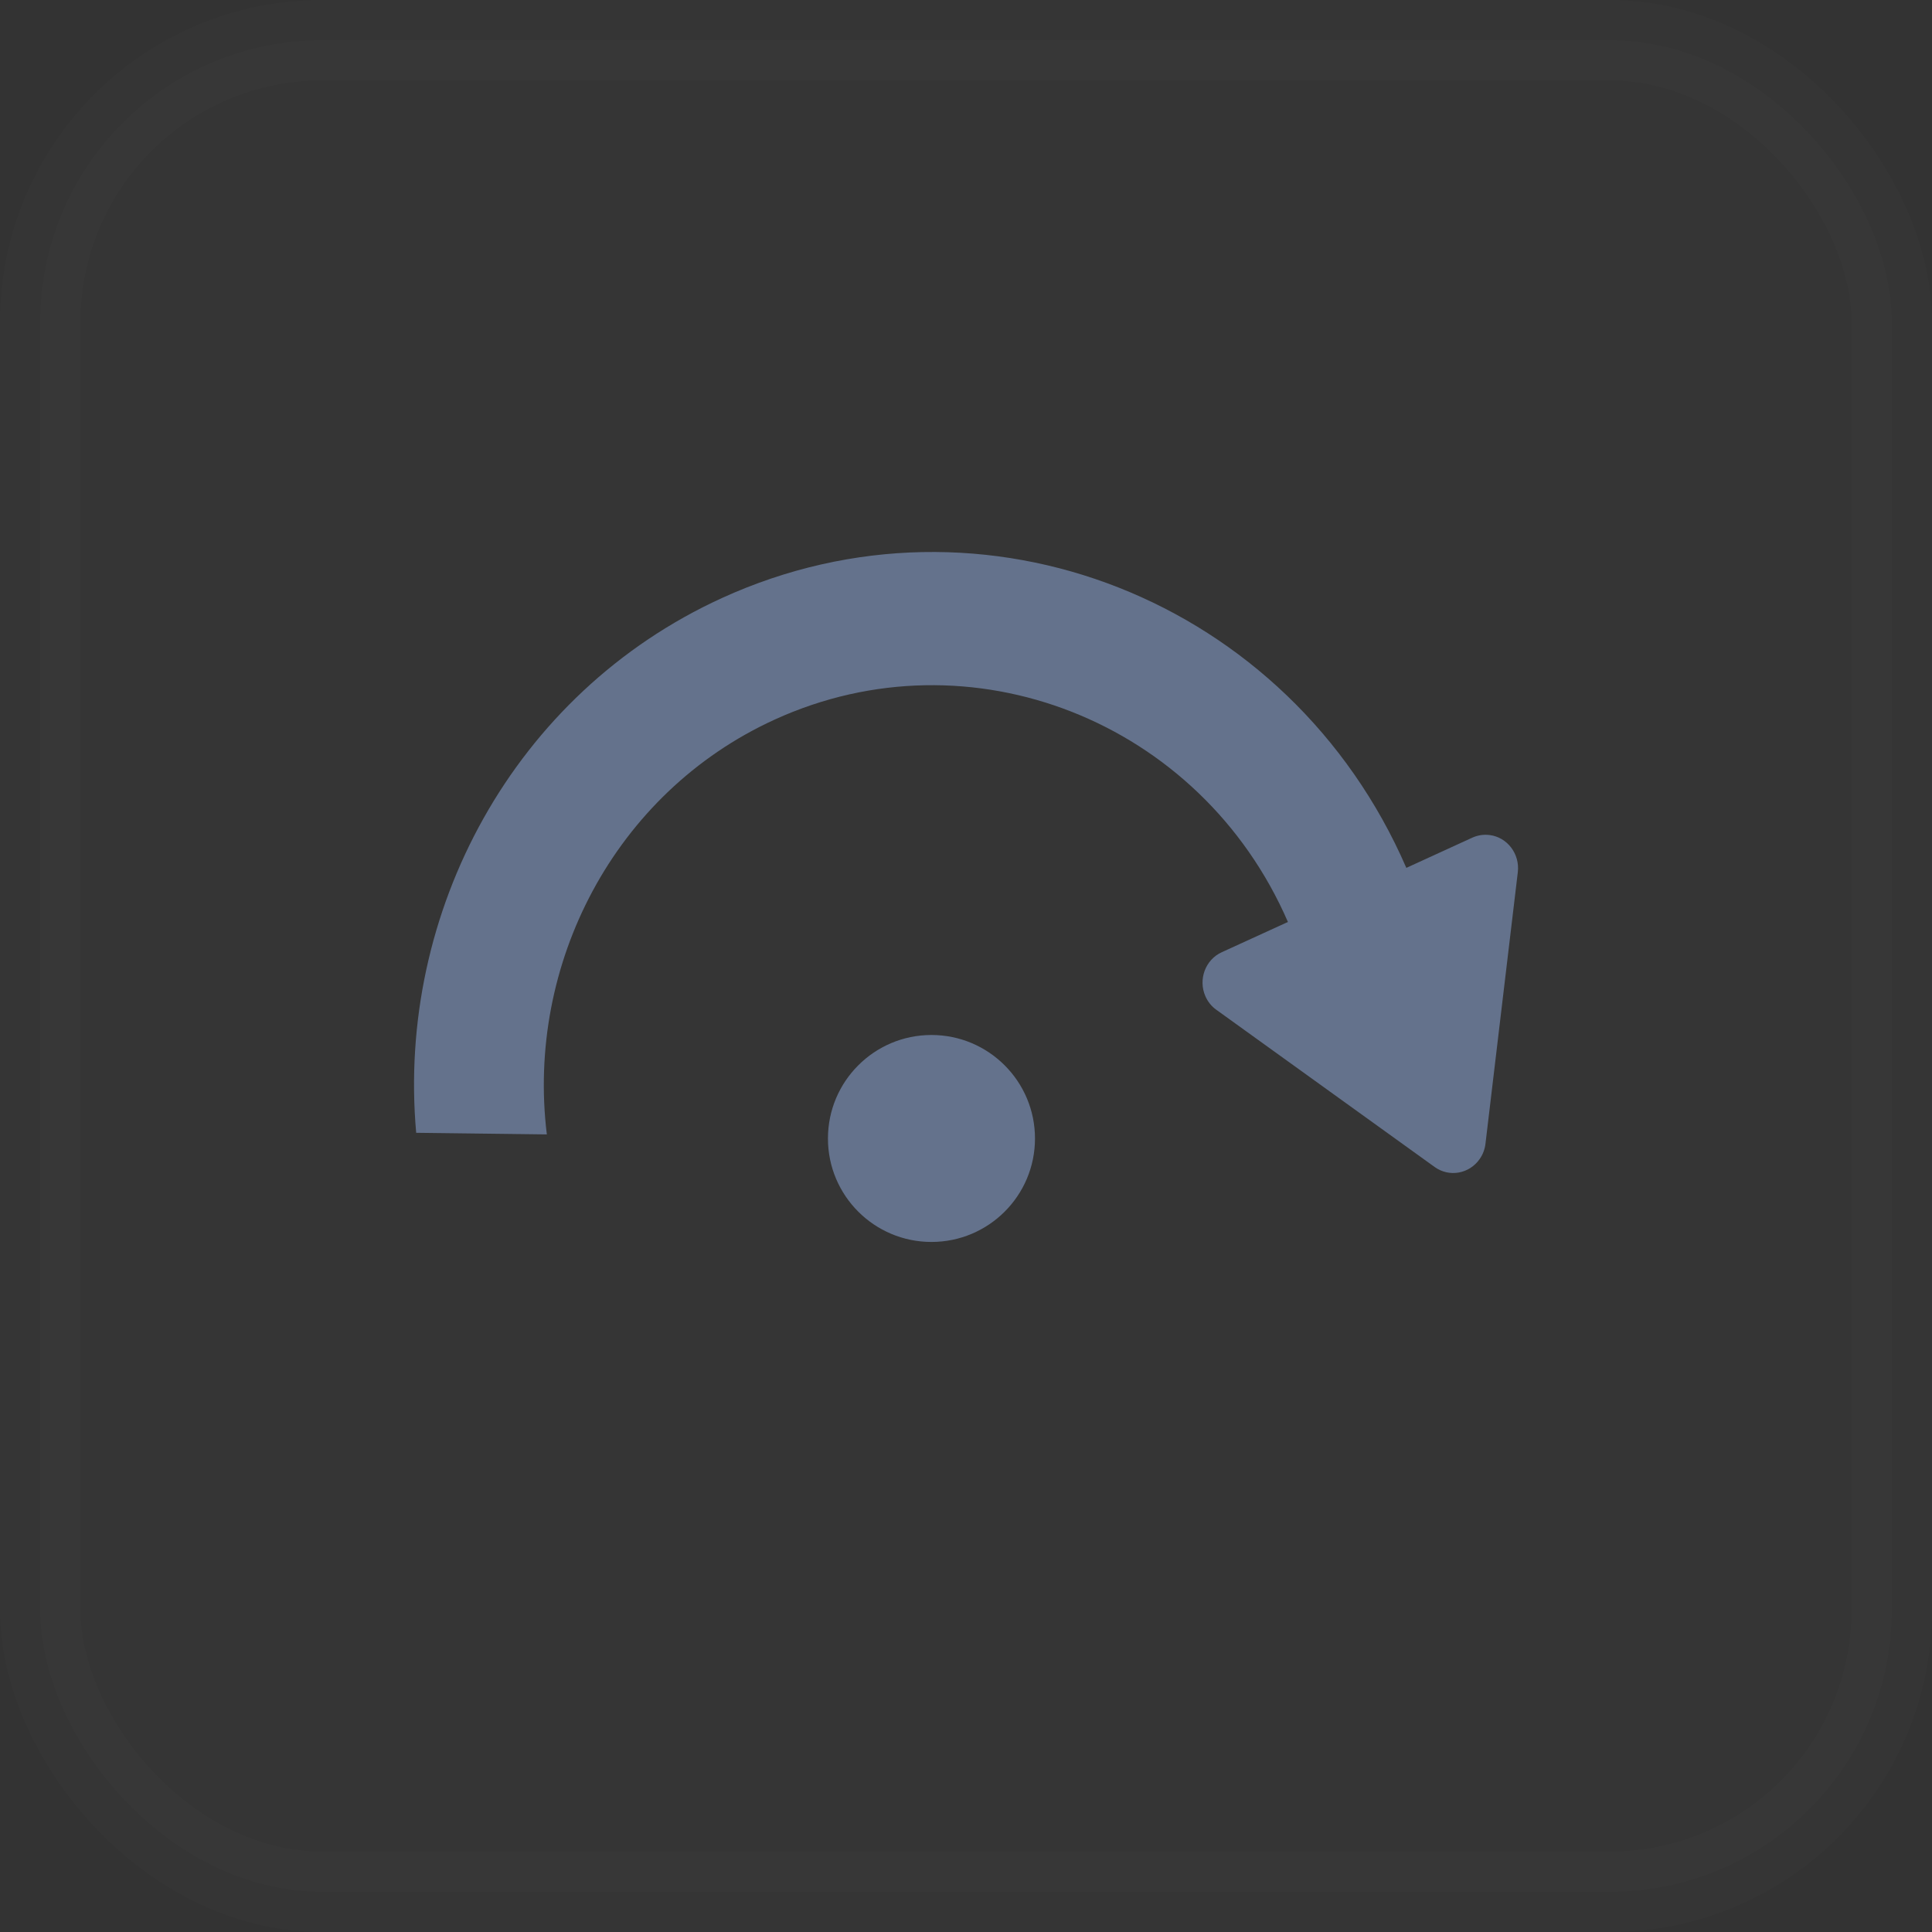 <svg width="24" height="24" viewBox="0 0 24 24" fill="none" xmlns="http://www.w3.org/2000/svg">
<rect x="0" y="0" width="24" height="24" fill="#333333" stroke="none"/>
<rect opacity="0.01" x="0.5" y="0.5" width="23" height="23" rx="3.5" fill="white" stroke="#CED4DA"/>
<path fill-rule="evenodd" clip-rule="evenodd" d="M5.17 14.072L6.793 14.092C6.534 11.98 7.631 9.85 9.621 8.94C12.054 7.828 14.915 8.956 15.999 11.453L15.177 11.829C14.974 11.921 14.883 12.166 14.973 12.374C15.003 12.443 15.05 12.502 15.11 12.544L17.822 14.497C18.004 14.628 18.255 14.582 18.383 14.395C18.421 14.34 18.445 14.276 18.453 14.208L18.855 10.833C18.881 10.607 18.724 10.4 18.504 10.373C18.431 10.364 18.358 10.375 18.291 10.405L17.47 10.781C16.023 7.446 12.216 5.945 8.966 7.43C6.379 8.613 4.925 11.33 5.17 14.072ZM12.857 14.143C12.857 14.853 12.281 15.428 11.571 15.428C10.861 15.428 10.285 14.853 10.285 14.143C10.285 13.433 10.861 12.857 11.571 12.857C12.281 12.857 12.857 13.433 12.857 14.143Z" fill="#64728C"/>
</svg>

